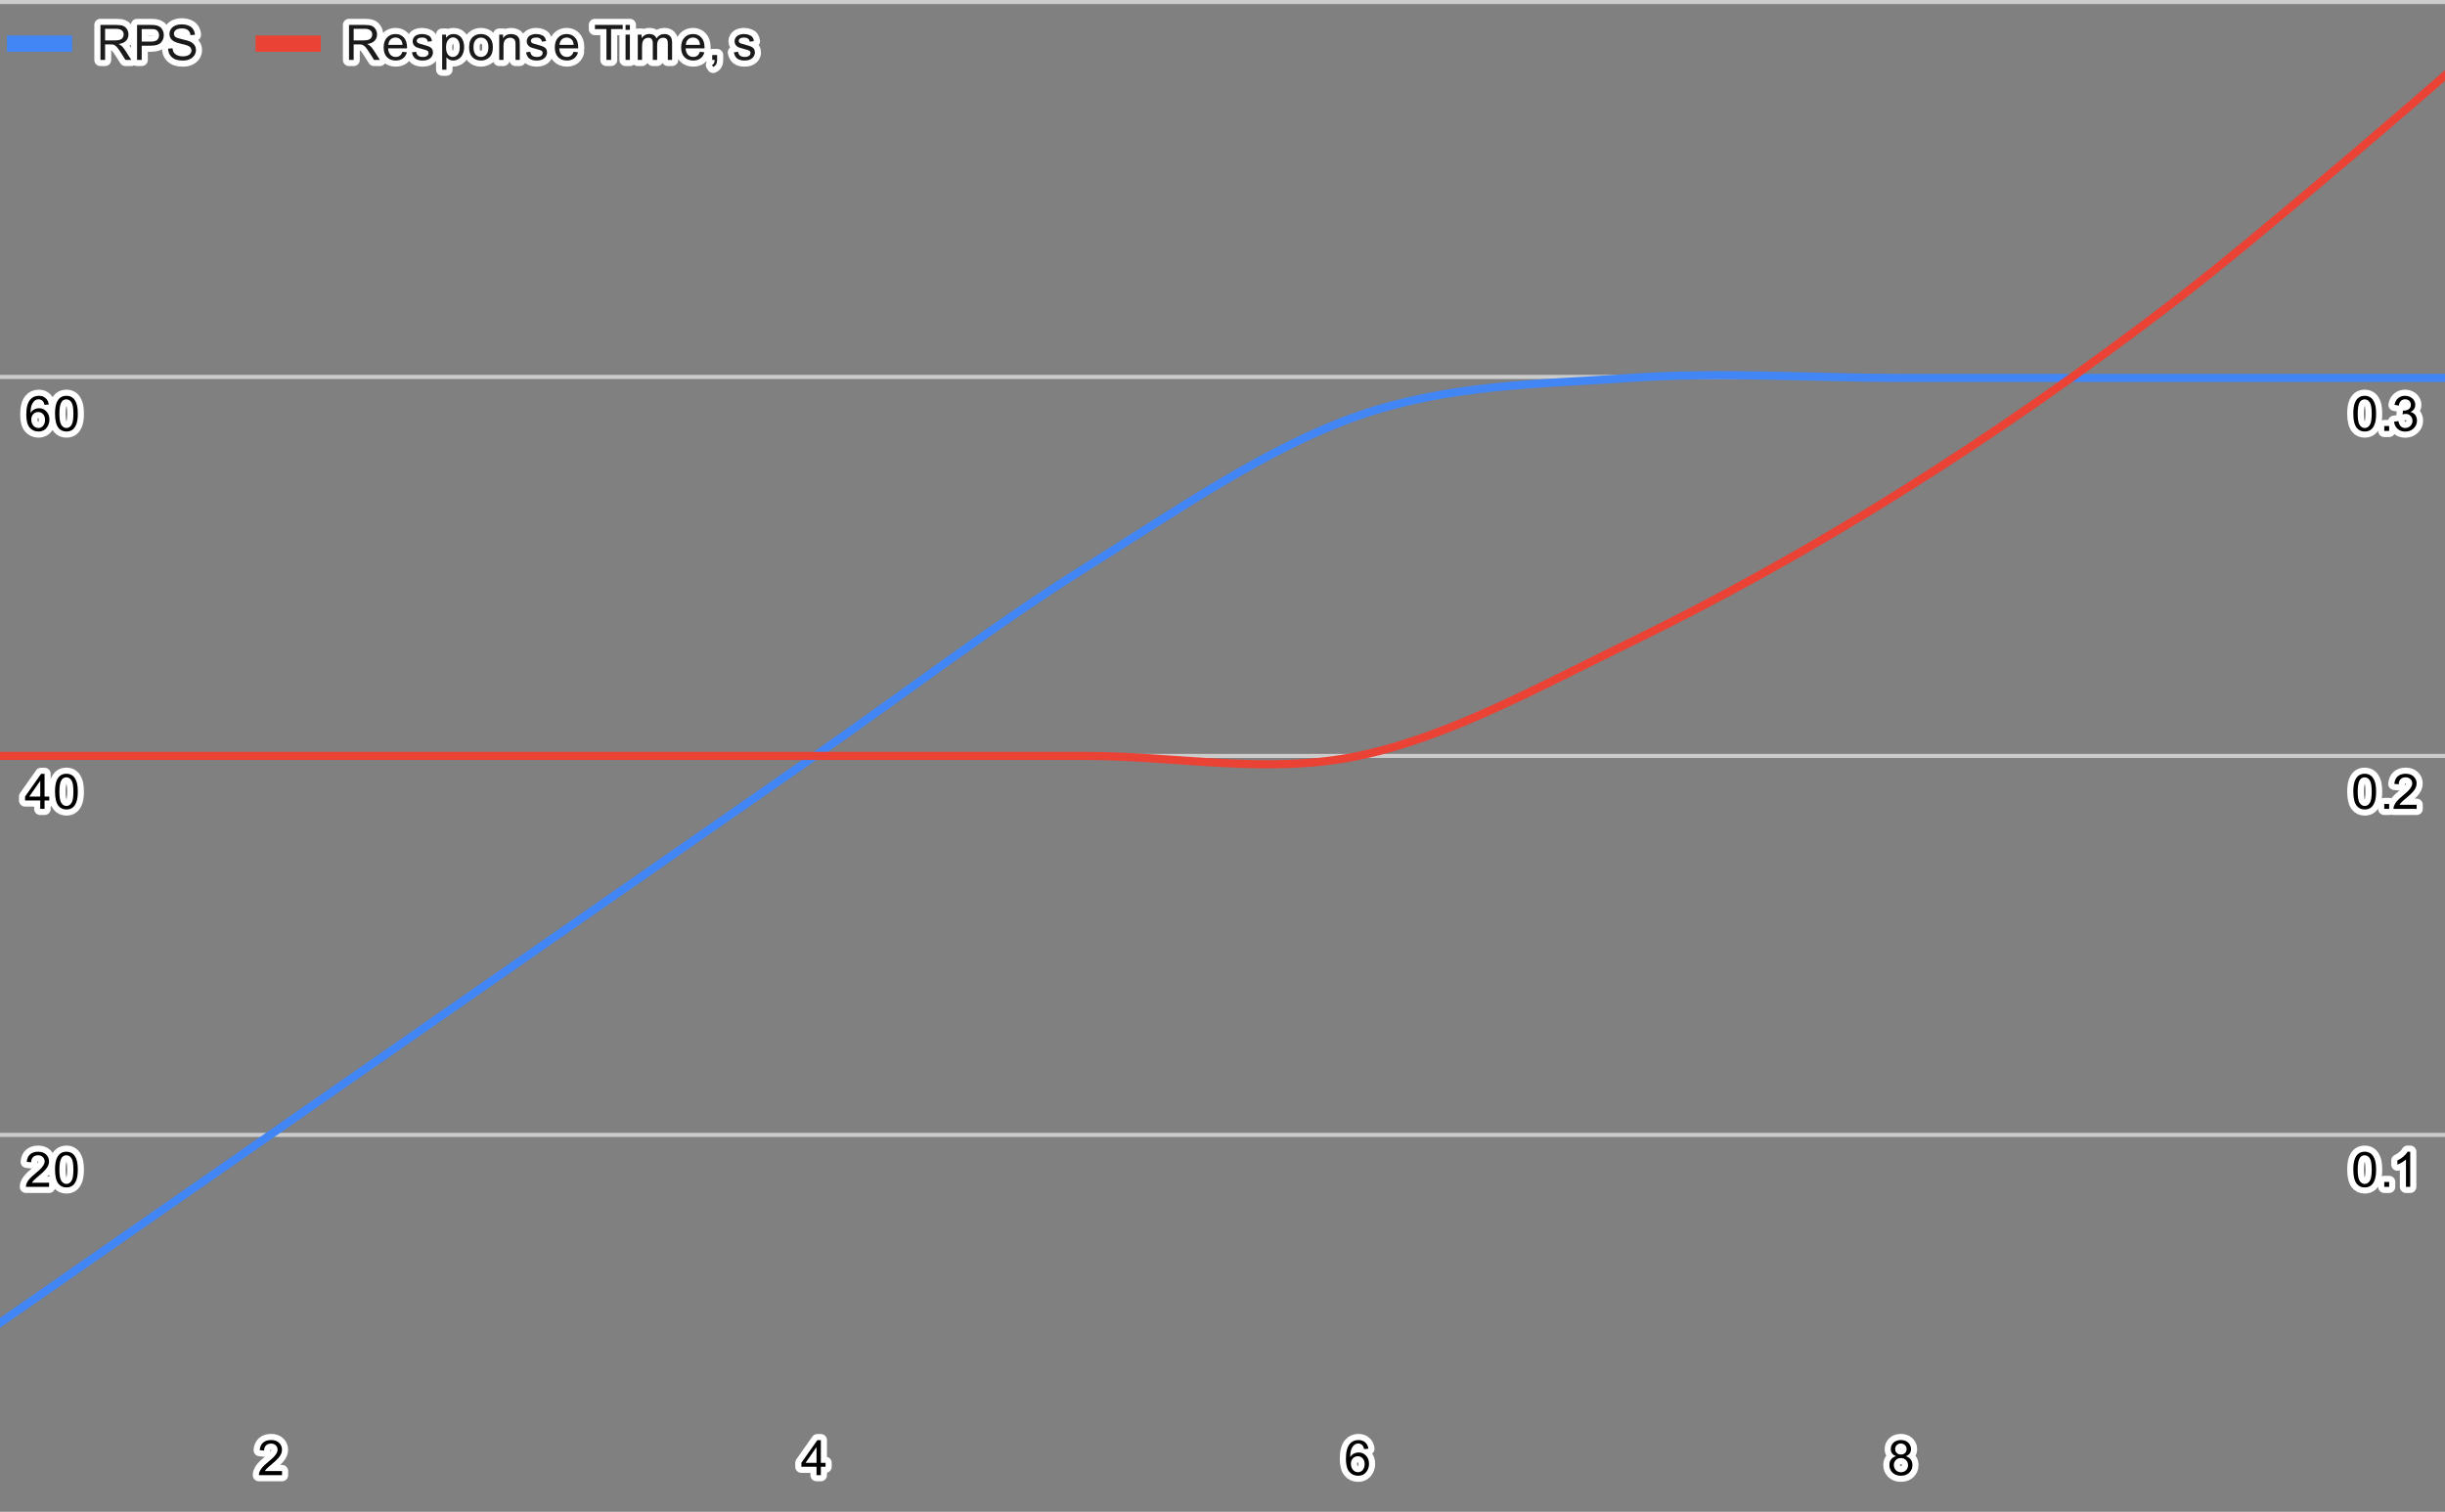 <svg xmlns="http://www.w3.org/2000/svg" fill="none" stroke="none" stroke-linecap="square" stroke-miterlimit="10" width="600" height="371" xmlns:v="https://vecta.io/nano"><rect width="100%" height="100%" fill="#808080" stroke="none"/><style><![CDATA[.B{stroke:#fff}.C{stroke-width:3}.D{stroke-linejoin:round}.E{fill:#000}.F{stroke-linecap:butt}.G{clip-path:url(#A)}.H{fill-opacity:0}]]></style><path fill="#fff" d="M0 0h600v371H0V0z" class="H"/><path stroke-opacity="0" d="M.5.5v371m133-371v371m133-371v371m134-371v371m133-371v371" stroke="#000" class="F"/><path stroke="#333" d="M.5 371.5h600" class="F"/><path d="M.5 278.5h600m-600-93h600m-600-93h600M.5.5h600" stroke="#ccc" class="F"/><clipPath id="A"><path d="M0 0h600v371H0V0z"/></clipPath><g stroke-width="2" class="F"><path stroke="#4285f4" d="M0 324.625l66.667-46.375 66.667-46.375L200 185.5c22.222-15.458 44.444-32.463 66.667-46.375s44.444-29.371 66.667-37.1S377.778 94.296 400 92.75s44.444 0 66.667 0H600" class="G"/><path stroke="#ea4335" d="M0 185.5h66.667 66.667H200h66.667c22.222 0 44.444 4.637 66.667 0s44.444-17.004 66.667-27.825 44.444-23.187 66.667-37.1 44.444-29.371 66.667-46.375S600 18.55 600 18.55" class="G"/></g><g class="E H"><path d="M3 324.625a3 3 0 0 1-3 3 3 3 0 1 1 0-6 3 3 0 0 1 3 3zm66.667-46.375a3 3 0 0 1-6 0 3 3 0 0 1 6 0zm66.666-46.375a3 3 0 1 1-6 0 3 3 0 1 1 6 0zM203 185.5a3 3 0 1 1-6 0 3 3 0 1 1 6 0zm66.667-46.375a3 3 0 1 1-6 0 3 3 0 1 1 6 0zm66.666-37.1a3 3 0 1 1-6 0 3 3 0 1 1 6 0zM403 92.75a3 3 0 1 1-6 0 3 3 0 1 1 6 0zm66.667 0a3 3 0 1 1-6 0 3 3 0 1 1 6 0zm66.666 0a3 3 0 1 1-6 0 3 3 0 1 1 6 0zm66.667 0a3 3 0 1 1-6 0 3 3 0 1 1 6 0zM3 185.5a3 3 0 0 1-3 3 3 3 0 1 1 0-6 3 3 0 0 1 3 3zm66.667 0a3 3 0 0 1-6 0 3 3 0 0 1 6 0zm66.666 0a3 3 0 1 1-6 0 3 3 0 1 1 6 0z" class="G"/><path d="M203 185.5a3 3 0 1 1-6 0 3 3 0 1 1 6 0zm66.667 0a3 3 0 1 1-6 0 3 3 0 1 1 6 0zm66.666 0a3 3 0 1 1-6 0 3 3 0 1 1 6 0zM403 157.675a3 3 0 1 1-6 0 3 3 0 1 1 6 0zm66.667-37.1a3 3 0 1 1-6 0 3 3 0 1 1 6 0zM536.333 74.2a3 3 0 1 1-6 0 3 3 0 1 1 6 0zM603 18.55a3 3 0 1 1-6 0 3 3 0 1 1 6 0z" class="G"/></g><use href="#C" class="B C D"/><use href="#C" class="E"/><use href="#D" class="B C D"/><use href="#D" class="E"/><use href="#E" class="B C D"/><use href="#E" class="E"/><use href="#F" class="B C D"/><use href="#F" class="E"/><use href="#G" class="B C D"/><use href="#G" class="E"/><use href="#H" class="B C D"/><use href="#H" class="E"/><path d="M69.214 360.984V362h-5.687q0-.375.125-.734.219-.578.687-1.141.484-.562 1.391-1.297 1.406-1.156 1.891-1.828.5-.672.5-1.266 0-.625-.453-1.047-.453-.437-1.172-.437-.766 0-1.219.453-.453.453-.469 1.266l-1.078-.109q.109-1.219.828-1.844.734-.641 1.969-.641 1.234 0 1.953.688.719.688.719 1.703 0 .516-.219 1.016-.203.484-.703 1.047-.484.547-1.609 1.5-.953.797-1.234 1.094-.266.281-.437.563h4.219z" class="B C D"/><path d="M69.214 360.984V362h-5.688q0-.375.125-.734.219-.578.688-1.141.484-.562 1.391-1.297 1.406-1.156 1.891-1.828.5-.672.5-1.266 0-.625-.453-1.047-.453-.437-1.172-.437-.766 0-1.219.453-.453.453-.469 1.266l-1.078-.109q.109-1.219.828-1.844.734-.641 1.969-.641 1.234 0 1.953.688.719.688.719 1.703 0 .516-.219 1.016-.203.484-.703 1.047-.484.547-1.609 1.5-.953.797-1.234 1.094-.266.281-.437.563h4.219z" class="E"/><use href="#I" class="B C D"/><use href="#I" class="E"/><use href="#J" class="B C D"/><use href="#J" class="E"/><use href="#K" class="B C D"/><use href="#K" class="E"/><path stroke="#4285f4" stroke-width="4" d="M3.71 10.71h12" class="F"/><use href="#L" class="B C D"/><use href="#L" fill="#1a1a1a"/><path stroke="#ea4335" stroke-width="4" d="M64.71 10.71h12" class="F"/><use href="#M" class="B C D"/><use href="#M" fill="#1a1a1a"/><defs ><path id="C" d="M12.047 290.234v1.016H6.359q0-.375.125-.734.219-.578.688-1.141.484-.562 1.391-1.297 1.406-1.156 1.891-1.828.5-.672.5-1.266 0-.625-.453-1.047-.453-.437-1.172-.437-.766 0-1.219.453-.453.453-.469 1.266l-1.078-.109q.109-1.219.828-1.844.734-.641 1.969-.641 1.234 0 1.953.688.719.688.719 1.703 0 .516-.219 1.016-.203.484-.703 1.047-.484.547-1.609 1.5-.953.797-1.234 1.094-.266.281-.437.563h4.219zm1.453-3.219q0-1.531.313-2.453.313-.937.922-1.437.625-.5 1.563-.5.688 0 1.203.281.531.281.875.813.344.516.531 1.266.188.75.188 2.031 0 1.516-.312 2.438-.297.922-.922 1.438-.609.5-1.562.5-1.234 0-1.953-.891-.844-1.062-.844-3.484zm1.078 0q0 2.109.5 2.813.5.703 1.219.703.734 0 1.219-.703.5-.703.5-2.812 0-2.125-.5-2.812-.484-.703-1.234-.703-.719 0-1.156.609-.547.781-.547 2.906z"/><path id="D" d="M9.875 198.5v-2.062H6.156v-.969l3.922-5.562h.859v5.563h1.156v.969h-1.156v2.063H9.875zm0-3.031v-3.859l-2.687 3.859h2.688zm3.625-1.203q0-1.531.313-2.453.313-.937.922-1.437.625-.5 1.563-.5.688 0 1.203.281.531.281.875.813.344.516.531 1.266.188.75.188 2.031 0 1.516-.312 2.438-.297.922-.922 1.438-.609.5-1.562.5-1.234 0-1.953-.891-.844-1.062-.844-3.484zm1.078 0q0 2.109.5 2.813.5.703 1.219.703.734 0 1.219-.703.5-.703.5-2.812 0-2.125-.5-2.812-.484-.703-1.234-.703-.719 0-1.156.609-.547.781-.547 2.906z"/><path id="E" d="M11.969 99.266l-1.047.078q-.141-.625-.391-.906-.437-.453-1.062-.453-.5 0-.891.281-.484.375-.781 1.078-.281.688-.297 1.969.375-.578.922-.859.563-.281 1.172-.281 1.047 0 1.781.781.75.781.75 2 0 .813-.359 1.516-.344.688-.953 1.063-.609.359-1.375.359-1.328 0-2.156-.969-.828-.969-.828-3.187 0-2.5.922-3.625.797-.984 2.156-.984 1.016 0 1.656.578.656.563.781 1.563zm-4.297 3.703q0 .547.219 1.047.234.484.641.75.422.266.891.266.656 0 1.141-.531.484-.547.484-1.469 0-.891-.484-1.406-.469-.516-1.187-.516-.719 0-1.219.516-.484.516-.484 1.344zm5.828-1.453q0-1.531.313-2.453.313-.937.922-1.437.625-.5 1.563-.5.688 0 1.203.281.531.281.875.813.344.516.531 1.266.188.75.188 2.031 0 1.516-.312 2.438-.297.922-.922 1.438-.609.5-1.562.5-1.234 0-1.953-.891-.844-1.062-.844-3.484zm1.078 0q0 2.109.5 2.813.5.703 1.219.703.734 0 1.219-.703.5-.703.5-2.812 0-2.125-.5-2.812Q17.031 98 16.281 98q-.719 0-1.156.609-.547.781-.547 2.906z"/><path id="F" d="M577.5 287.016q0-1.531.313-2.453.313-.937.922-1.437.625-.5 1.563-.5.688 0 1.203.281.531.281.875.813.344.516.531 1.266.188.75.188 2.031 0 1.516-.312 2.438-.297.922-.922 1.438-.609.5-1.562.5-1.234 0-1.953-.891-.844-1.062-.844-3.484zm1.078 0q0 2.109.5 2.813.5.703 1.219.703.734 0 1.219-.703.5-.703.5-2.812 0-2.125-.5-2.812-.484-.703-1.234-.703-.719 0-1.156.609-.547.781-.547 2.906zm6.516 4.234v-1.203h1.203v1.203h-1.203zm6.375 0h-1.047v-6.719q-.391.359-1.016.734-.609.359-1.094.531v-1.016q.875-.422 1.531-1 .672-.594.953-1.156h.672v8.625z"/><path id="G" d="M577.5 194.266q0-1.531.313-2.453.313-.937.922-1.437.625-.5 1.563-.5.688 0 1.203.281.531.281.875.813.344.516.531 1.266.188.75.188 2.031 0 1.516-.312 2.438-.297.922-.922 1.438-.609.5-1.562.5-1.234 0-1.953-.891-.844-1.062-.844-3.484zm1.078 0q0 2.109.5 2.813.5.703 1.219.703.734 0 1.219-.703.5-.703.5-2.812 0-2.125-.5-2.812-.484-.703-1.234-.703-.719 0-1.156.609-.547.781-.547 2.906zm6.516 4.234v-1.203h1.203v1.203h-1.203zm7.953-1.016v1.016h-5.687q0-.375.125-.734.219-.578.688-1.141.484-.562 1.391-1.297 1.406-1.156 1.891-1.828.5-.672.5-1.266 0-.625-.453-1.047-.453-.437-1.172-.437-.766 0-1.219.453-.453.453-.469 1.266l-1.078-.109q.109-1.219.828-1.844.734-.641 1.969-.641 1.234 0 1.953.688.719.688.719 1.703 0 .516-.219 1.016-.203.484-.703 1.047-.484.547-1.609 1.5-.953.797-1.234 1.094-.266.281-.437.563h4.219z"/><path id="H" d="M577.5 101.516q0-1.531.313-2.453.313-.937.922-1.437.625-.5 1.563-.5.688 0 1.203.281.531.281.875.813.344.516.531 1.266.188.75.188 2.031 0 1.516-.312 2.438-.297.922-.922 1.438-.609.5-1.562.5-1.234 0-1.953-.891-.844-1.062-.844-3.484zm1.078 0q0 2.109.5 2.813.5.703 1.219.703.734 0 1.219-.703.5-.703.5-2.812 0-2.125-.5-2.812-.484-.703-1.234-.703-.719 0-1.156.609-.547.781-.547 2.906zm6.516 4.234v-1.203h1.203v1.203h-1.203zm2.406-2.266l1.063-.141q.172.891.609 1.297.438.391 1.063.391.75 0 1.266-.516.516-.516.516-1.281 0-.719-.484-1.187-.469-.484-1.203-.484-.297 0-.75.125l.125-.937q.109.016.172.016.672 0 1.203-.344.547-.359.547-1.094 0-.578-.391-.953-.391-.391-1.016-.391-.609 0-1.031.391-.406.391-.516 1.156l-1.062-.187q.188-1.047.875-1.625.688-.594 1.703-.594.703 0 1.297.313.594.297.906.813.313.516.313 1.109 0 .547-.297 1.016-.297.453-.875.719.75.172 1.172.734.422.547.422 1.391 0 1.125-.828 1.906-.812.781-2.062.781-1.125 0-1.875-.672-.75-.687-.859-1.75z"/><path id="I" d="M200.375 362v-2.062h-3.719v-.969l3.922-5.562h.859v5.563h1.156v.969h-1.156V362h-1.062zm0-3.031v-3.859l-2.687 3.859h2.688z"/><path id="J" d="M335.802 355.516l-1.047.078q-.141-.625-.391-.906-.437-.453-1.062-.453-.5 0-.891.281-.484.375-.781 1.078-.281.688-.297 1.969.375-.578.922-.859.563-.281 1.172-.281 1.047 0 1.781.781.75.781.75 2 0 .813-.359 1.516-.344.688-.953 1.063-.609.359-1.375.359-1.328 0-2.156-.969-.828-.969-.828-3.187 0-2.5.922-3.625.797-.984 2.156-.984 1.016 0 1.656.578.656.563.781 1.563zm-4.297 3.703q0 .547.219 1.047.234.484.641.75.422.266.891.266.656 0 1.141-.531.484-.547.484-1.469 0-.891-.484-1.406-.469-.516-1.187-.516-.719 0-1.219.516-.484.516-.484 1.344z"/><path id="K" d="M465.292 357.344q-.656-.25-.984-.687-.312-.453-.312-1.062 0-.937.672-1.578.688-.641 1.797-.641 1.125 0 1.813.656.688.656.688 1.594 0 .594-.312 1.031-.312.438-.953.688.797.25 1.203.828.406.578.406 1.375 0 1.094-.781 1.844-.766.75-2.047.75-1.266 0-2.047-.75-.781-.75-.781-1.875 0-.844.422-1.406.438-.562 1.219-.766zm-.219-1.797q0 .609.391 1 .406.391 1.031.391.609 0 1-.375.391-.391.391-.953 0-.578-.406-.969-.406-.406-1-.406-.609 0-1.016.391-.391.391-.391.922zm-.328 3.969q0 .453.203.875.219.422.641.656.422.234.906.234.75 0 1.234-.484.5-.484.5-1.234 0-.766-.5-1.266-.5-.5-1.266-.5-.75 0-1.234.5-.484.484-.484 1.219z"/><path id="L" d="M24.648 14.71V6.116h3.813q1.156 0 1.75.234.594.234.953.828.359.578.359 1.281 0 .922-.594 1.547-.594.625-1.828.797.453.219.688.422.5.453.938 1.141l1.5 2.344h-1.438l-1.125-1.781q-.5-.781-.828-1.187-.312-.406-.578-.562-.25-.172-.516-.25-.187-.031-.625-.031h-1.328v3.813h-1.141zm1.141-4.797h2.453q.766 0 1.203-.156.453-.172.672-.516.234-.359.234-.781 0-.609-.453-1-.437-.391-1.391-.391h-2.719v2.844zm7.844 4.797V6.116h3.25q.844 0 1.297.078.641.109 1.063.406.438.297.688.828.266.531.266 1.172 0 1.094-.703 1.859-.687.75-2.516.75h-2.203v3.5h-1.141zm1.141-4.5h2.219q1.109 0 1.563-.406.469-.422.469-1.172 0-.531-.281-.906-.266-.391-.703-.516-.297-.078-1.062-.078h-2.203v3.078zm6.484 1.734l1.063-.094q.078.656.359 1.063.281.406.859.672.594.25 1.328.25.641 0 1.141-.187.5-.203.734-.531.25-.344.25-.734 0-.406-.234-.703-.234-.312-.766-.516-.359-.141-1.547-.422-1.172-.281-1.641-.531-.625-.328-.922-.797-.297-.484-.297-1.078 0-.641.359-1.203.375-.578 1.078-.859.719-.297 1.578-.297.953 0 1.688.313.734.297 1.125.906.391.594.422 1.344l-1.094.078q-.094-.813-.609-1.219-.5-.422-1.484-.422-1.031 0-1.5.375-.469.375-.469.906 0 .469.328.766.328.297 1.703.609 1.391.313 1.906.547.75.359 1.109.891.359.516.359 1.219 0 .688-.391 1.297-.391.594-1.125.938-.734.328-1.656.328-1.172 0-1.969-.328-.781-.344-1.234-1.031-.437-.687-.453-1.547z"/><path id="M" d="M85.648 14.71V6.116h3.813q1.156 0 1.75.234.594.234.953.828.359.578.359 1.281 0 .922-.594 1.547-.594.625-1.828.797.453.219.688.422.5.453.938 1.141l1.5 2.344h-1.437l-1.125-1.781q-.5-.781-.828-1.187-.312-.406-.578-.562-.25-.172-.516-.25-.187-.031-.625-.031h-1.328v3.813h-1.141zm1.141-4.797h2.453q.766 0 1.203-.156.453-.172.672-.516.234-.359.234-.781 0-.609-.453-1-.437-.391-1.391-.391h-2.719v2.844zm11.969 2.797l1.094.125q-.25.953-.953 1.484-.703.531-1.781.531-1.359 0-2.172-.844-.797-.844-.797-2.359 0-1.562.813-2.422.813-.875 2.094-.875 1.25 0 2.031.844.797.844.797 2.391 0 .094 0 .281h-4.641q.063 1.031.578 1.578.516.531 1.297.531.578 0 .984-.297.422-.312.656-.969zm-3.453-1.703h3.469q-.062-.797-.391-1.187-.516-.609-1.312-.609-.734 0-1.234.484-.484.484-.531 1.313zm5.781 1.844l1.031-.156q.094.625.484.953.406.328 1.141.328.719 0 1.063-.281.359-.297.359-.703 0-.359-.312-.562-.219-.141-1.078-.359-1.156-.297-1.609-.5-.437-.219-.672-.594-.234-.375-.234-.844 0-.406.188-.766.188-.359.516-.594.25-.172.672-.297.422-.125.922-.125.719 0 1.266.219.563.203.828.563.266.359.359.953l-1.031.141q-.062-.469-.406-.734-.328-.281-.953-.281-.719 0-1.031.25-.312.234-.312.563 0 .203.125.359.141.172.406.281.156.063.938.266 1.125.313 1.563.5.438.188.688.547.25.359.25.906 0 .531-.312 1-.297.453-.875.719-.578.25-1.312.25-1.219 0-1.859-.5-.625-.516-.797-1.5zm7.422 4.25V8.491h.953v.797q.344-.469.766-.703.438-.234 1.047-.234.797 0 1.406.406.609.406.906 1.156.313.75.313 1.641 0 .953-.344 1.719-.328.766-.984 1.172-.656.406-1.375.406-.531 0-.953-.219-.422-.234-.687-.562v3.031h-1.047zm.953-5.469q0 1.203.484 1.781.484.563 1.172.563.703 0 1.203-.594.5-.594.5-1.844 0-1.187-.484-1.766-.484-.594-1.172-.594-.672 0-1.187.625-.516.625-.516 1.828zm5.656-.031q0-1.734.953-2.562.797-.687 1.953-.687 1.281 0 2.094.844.828.828.828 2.313 0 1.203-.359 1.891-.359.688-1.062 1.078-.687.375-1.5.375-1.297 0-2.109-.828-.797-.844-.797-2.422zm1.078 0q0 1.188.516 1.781.531.594 1.313.594.797 0 1.313-.594.516-.594.516-1.812 0-1.156-.531-1.75-.516-.594-1.297-.594-.781 0-1.312.594-.516.578-.516 1.781zm6.313 3.109V8.491h.938v.875q.688-1.016 1.984-1.016.563 0 1.031.203.484.203.719.531.234.328.328.766.047.297.047 1.031v3.828h-1.047v-3.781q0-.656-.125-.969-.125-.312-.437-.5-.312-.203-.734-.203-.672 0-1.172.438-.484.422-.484 1.609v3.406h-1.047zm6.578-1.859l1.031-.156q.094.625.484.953.406.328 1.141.328.719 0 1.063-.281.359-.297.359-.703 0-.359-.312-.562-.219-.141-1.078-.359-1.156-.297-1.609-.5-.437-.219-.672-.594-.234-.375-.234-.844 0-.406.188-.766.188-.359.516-.594.25-.172.672-.297.422-.125.922-.125.719 0 1.266.219.563.203.828.563.266.359.359.953l-1.031.141q-.062-.469-.406-.734-.328-.281-.953-.281-.719 0-1.031.25-.312.234-.312.563 0 .203.125.359.141.172.406.281.156.063.938.266 1.125.313 1.563.5.438.188.688.547.25.359.25.906 0 .531-.312 1-.297.453-.875.719-.578.25-1.312.25-1.219 0-1.859-.5-.625-.516-.797-1.5zm11.672-.141l1.094.125q-.25.953-.953 1.484-.703.531-1.781.531-1.359 0-2.172-.844-.797-.844-.797-2.359 0-1.562.813-2.422.813-.875 2.094-.875 1.25 0 2.031.844.797.844.797 2.391 0 .094 0 .281h-4.641q.063 1.031.578 1.578.516.531 1.297.531.578 0 .984-.297.422-.312.656-.969zm-3.453-1.703h3.469q-.062-.797-.391-1.187-.516-.609-1.312-.609-.734 0-1.234.484-.484.484-.531 1.313zm11.516 3.703V7.132h-2.828V6.116h6.813v1.016h-2.844v7.578h-1.141zm4.688-7.375V6.116h1.063v1.219h-1.062zm0 7.375V8.491h1.063v6.219h-1.062zm3 0V8.491h.938v.875q.297-.469.781-.734.484-.281 1.109-.281.688 0 1.125.281.453.281.625.797.75-1.078 1.922-1.078.938 0 1.422.516.5.5.5 1.578v4.266h-1.047v-3.922q0-.625-.109-.906-.094-.281-.359-.453-.266-.172-.641-.172-.656 0-1.094.438-.422.438-.422 1.406v3.609h-1.062v-4.047q0-.703-.266-1.047-.25-.359-.828-.359-.453 0-.828.234-.375.234-.547.688-.172.453-.172 1.297v3.234h-1.047zm15.25-2l1.094.125q-.25.953-.953 1.484-.703.531-1.781.531-1.359 0-2.172-.844-.797-.844-.797-2.359 0-1.562.813-2.422.813-.875 2.094-.875 1.25 0 2.031.844.797.844.797 2.391 0 .094 0 .281h-4.641q.063 1.031.578 1.578.516.531 1.297.531.578 0 .984-.297.422-.312.656-.969zm-3.453-1.703h3.469q-.062-.797-.391-1.187-.516-.609-1.312-.609-.734 0-1.234.484-.484.484-.531 1.313zm6.469 3.703v-1.203h1.203v1.203q0 .656-.234 1.063-.234.422-.734.641l-.297-.453q.328-.141.484-.437.156-.281.188-.812h-.609zm5.313-1.859l1.031-.156q.094.625.484.953.406.328 1.141.328.719 0 1.063-.281.359-.297.359-.703 0-.359-.312-.562-.219-.141-1.078-.359-1.156-.297-1.609-.5-.437-.219-.672-.594-.234-.375-.234-.844 0-.406.188-.766.188-.359.516-.594.25-.172.672-.297.422-.125.922-.125.719 0 1.266.219.563.203.828.563.266.359.359.953l-1.031.141q-.062-.469-.406-.734-.328-.281-.953-.281-.719 0-1.031.25-.312.234-.312.563 0 .203.125.359.141.172.406.281.156.063.938.266 1.125.313 1.563.5.438.188.688.547.25.359.25.906 0 .531-.312 1-.297.453-.875.719-.578.25-1.312.25-1.219 0-1.859-.5-.625-.516-.797-1.5z"/></defs></svg>